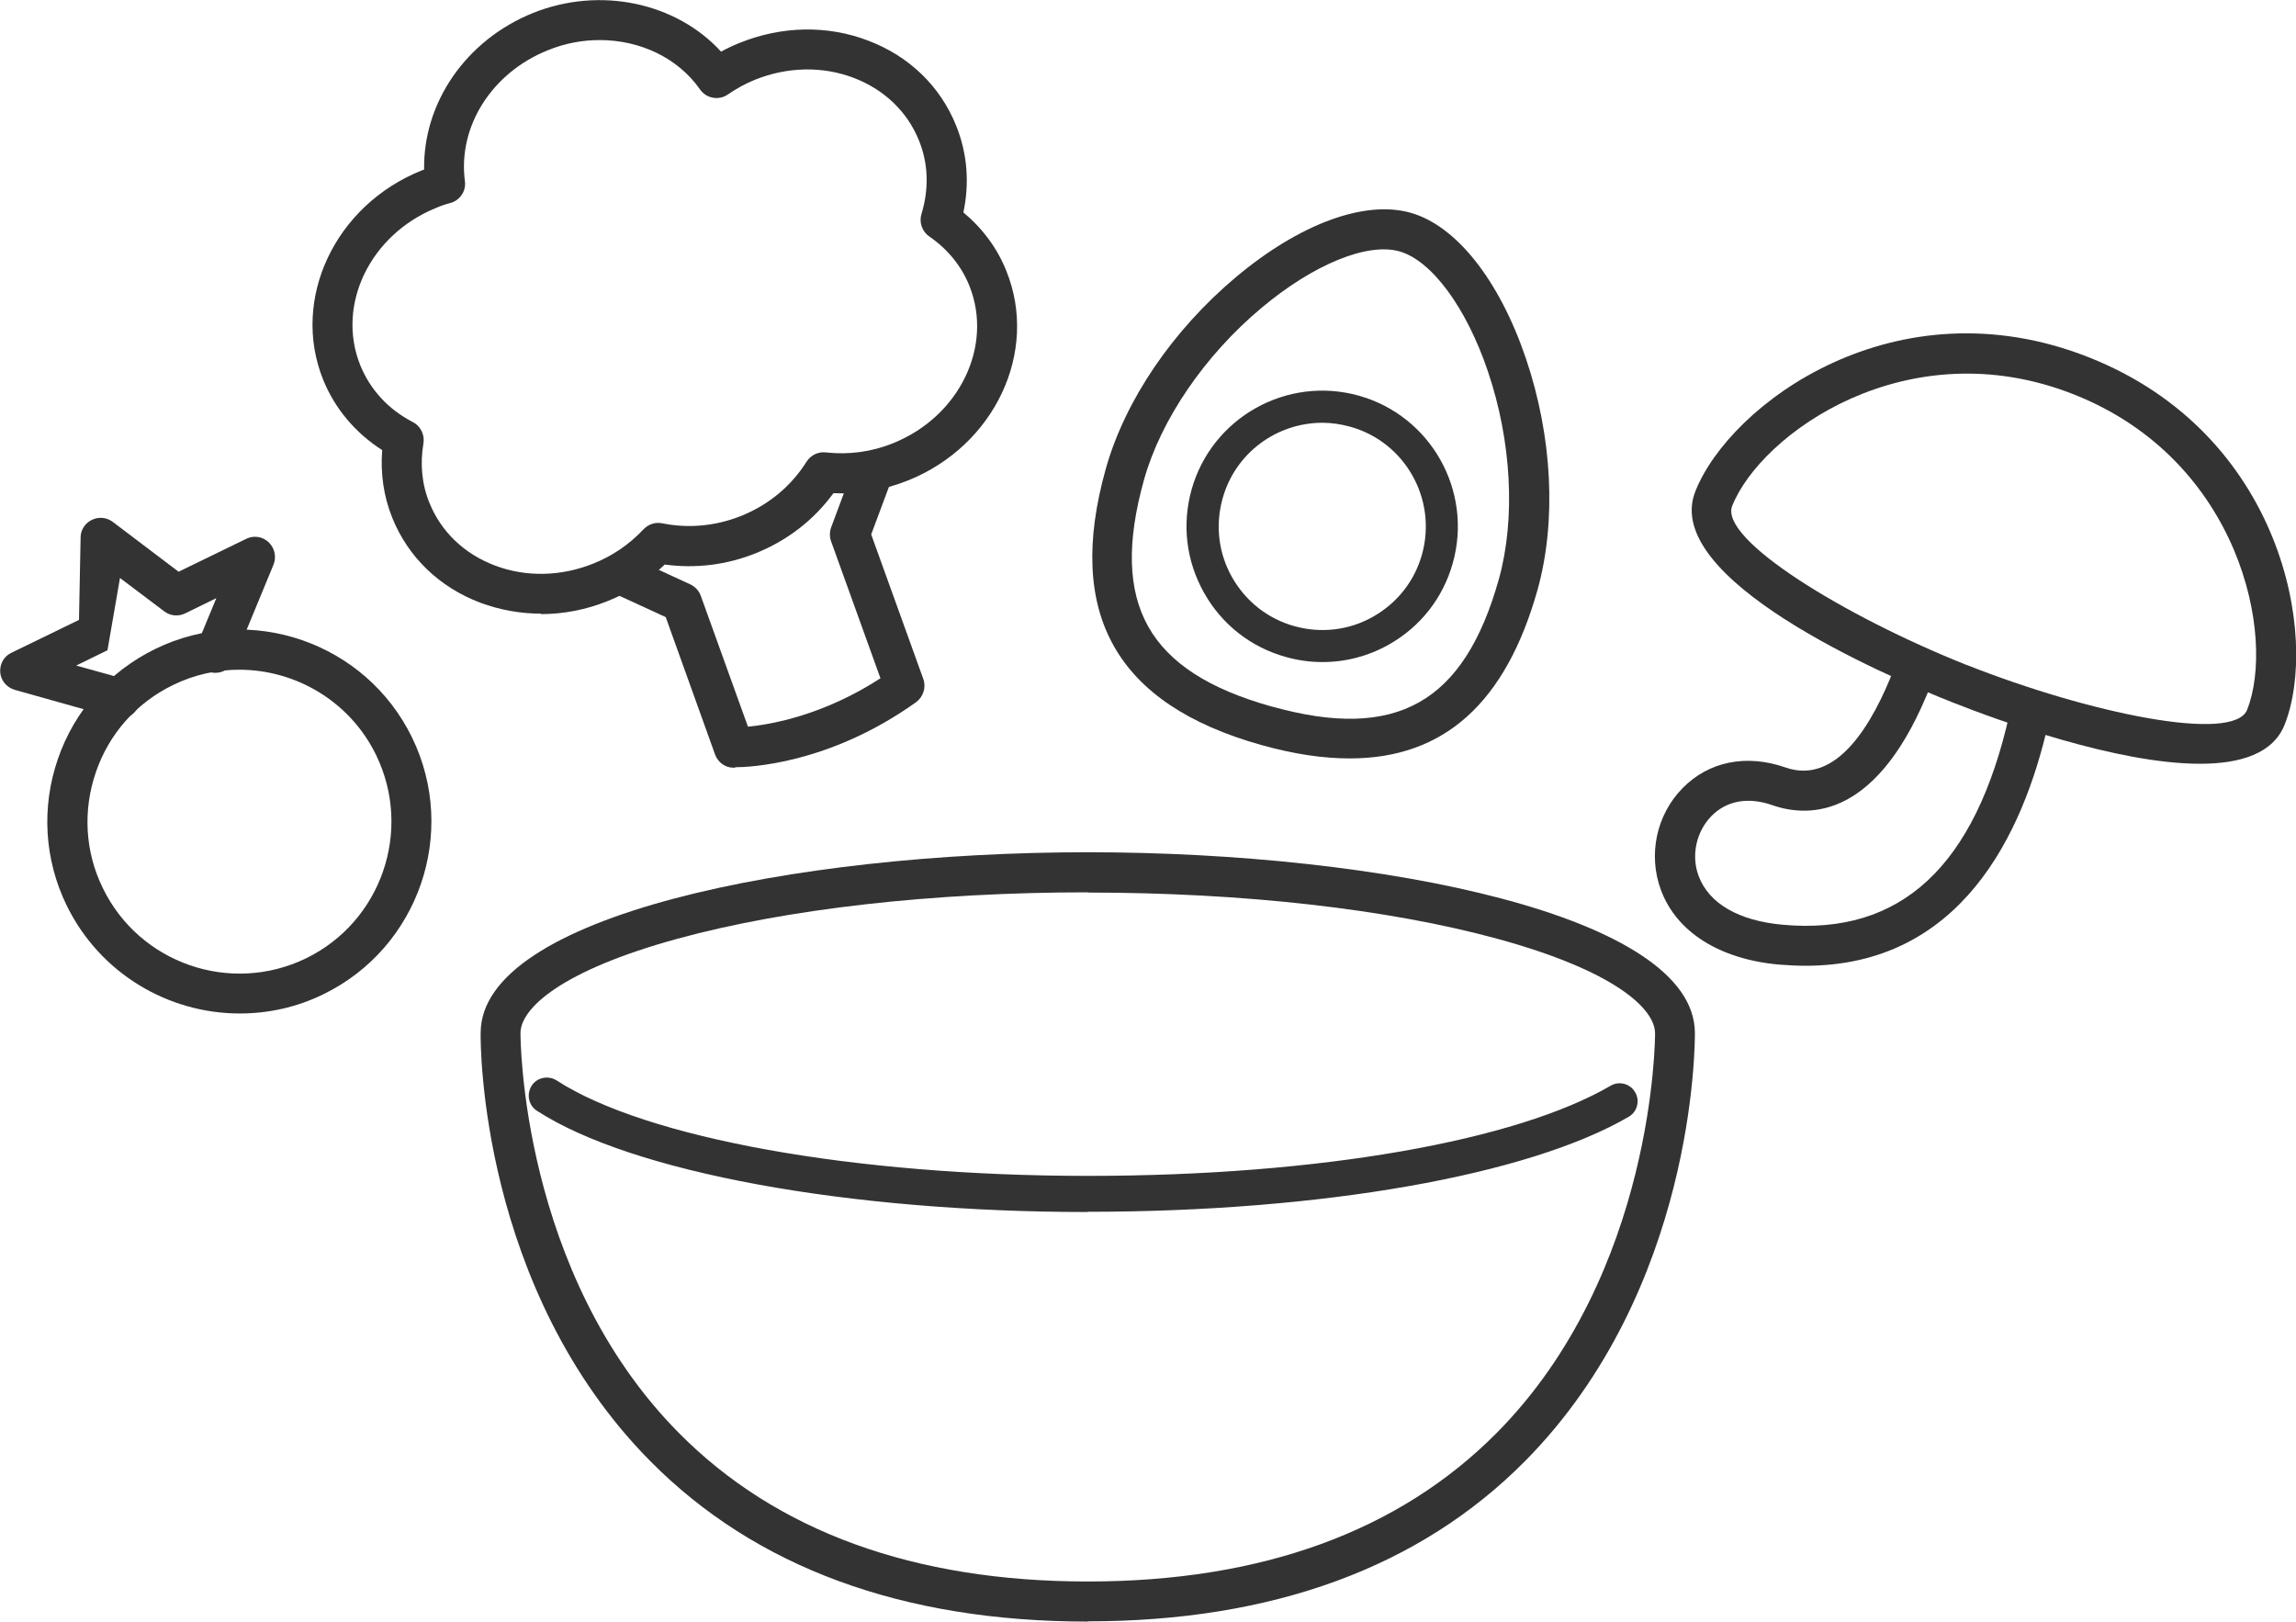 <?xml version="1.0" encoding="UTF-8"?><svg id="_レイヤー_2" xmlns="http://www.w3.org/2000/svg" viewBox="0 0 99.12 70"><defs><style>.cls-1{fill:#333;}</style></defs><g id="_レイヤー_1-2"><path class="cls-1" d="M46.96,52.32c-10.35,0-19.68-1.71-23.78-4.37-.36-.23-.46-.71-.23-1.08.23-.36.72-.46,1.08-.23,3.86,2.5,12.86,4.12,22.93,4.12s18.52-1.53,22.57-3.89c.37-.22.85-.09,1.06.28.22.37.09.85-.28,1.06-4.34,2.53-13.28,4.1-23.35,4.1Z"/><path class="cls-1" d="M46.96,70c-7.98,0-14.34-2.33-18.89-6.93-7.36-7.44-7.33-18.03-7.32-18.48,0-5.06,13.51-7.8,26.21-7.8s26.2,2.73,26.21,7.8c0,.51,0,11.06-7.32,18.47-4.55,4.6-10.91,6.93-18.89,6.93ZM46.96,38.52c-6.7,0-12.98.71-17.7,2-5.01,1.37-6.79,3-6.79,4.08,0,.11-.01,10.35,6.84,17.26,4.21,4.25,10.15,6.41,17.65,6.41s13.43-2.16,17.65-6.41c6.85-6.91,6.84-17.15,6.84-17.25h0c0-1.08-1.78-2.71-6.79-4.08-4.72-1.29-11-2-17.7-2ZM73.17,44.6h0,0Z"/><path class="cls-1" d="M57.1,28.58c-.53,0-1.06-.07-1.59-.22-1.51-.42-2.76-1.4-3.53-2.77s-.96-2.94-.54-4.45c.87-3.11,4.11-4.93,7.22-4.06,3.11.87,4.93,4.11,4.06,7.22h0c-.42,1.51-1.4,2.76-2.77,3.53-.89.5-1.87.75-2.86.75ZM57.09,18.25c-1.96,0-3.76,1.29-4.31,3.27-.32,1.15-.18,2.36.41,3.4.59,1.04,1.54,1.79,2.69,2.11,1.15.32,2.36.18,3.4-.41,1.04-.59,1.79-1.54,2.11-2.69h0c.66-2.38-.73-4.85-3.1-5.51-.4-.11-.81-.17-1.2-.17ZM62.06,24.11h0,0Z"/><path class="cls-1" d="M58.27,32.74c-1.16,0-2.43-.19-3.82-.58h0c-6.27-1.76-8.47-5.66-6.71-11.93.83-2.95,2.88-5.97,5.62-8.27,2.73-2.29,5.54-3.33,7.52-2.78,1.98.55,3.84,2.9,4.99,6.28,1.15,3.39,1.33,7.03.51,9.99-1.37,4.88-4.03,7.29-8.11,7.29ZM54.91,30.5c5.37,1.5,8.3-.15,9.8-5.51.72-2.59.55-5.94-.48-8.97-.93-2.75-2.43-4.78-3.82-5.17-1.39-.39-3.72.57-5.95,2.44-2.45,2.05-4.34,4.82-5.07,7.41-1.5,5.37.15,8.3,5.51,9.8h0Z"/><path class="cls-1" d="M94.97,32.97c-3.59,0-8.68-1.86-10.68-2.65,0,0,0,0,0,0-2.98-1.18-12.6-5.34-11.1-9.11,1.49-3.77,8.65-9.09,17-5.78,8.35,3.31,9.93,12.08,8.44,15.85-.49,1.24-1.89,1.69-3.65,1.69ZM84.92,28.71c5.26,2.08,11.51,3.38,12.09,1.93,1.24-3.13-.28-10.76-7.47-13.61-7.19-2.85-13.52,1.69-14.76,4.81-.57,1.45,4.88,4.78,10.13,6.87Z"/><path class="cls-1" d="M77.95,41.69c-.37,0-.75-.02-1.14-.05-2.58-.23-4.44-1.41-5.11-3.23-.56-1.52-.19-3.24.94-4.39,1.13-1.15,2.75-1.48,4.44-.89,2.22.78,3.77-1.89,4.69-4.27.17-.45.67-.67,1.12-.5.45.17.67.67.5,1.12-2.27,5.89-5.28,5.83-6.87,5.28-1.05-.37-1.98-.2-2.64.47-.65.67-.88,1.7-.55,2.58.44,1.19,1.73,1.94,3.64,2.11,5.1.46,8.3-2.52,9.78-9.09.11-.47.57-.76,1.03-.65.47.1.76.57.65,1.03-1.1,4.86-3.81,10.48-10.49,10.48Z"/><path class="cls-1" d="M23.35,26.49c-.89,0-1.77-.16-2.61-.47-1.78-.67-3.13-1.98-3.81-3.68-.37-.92-.51-1.91-.43-2.91-1.16-.74-2.05-1.8-2.55-3.04-1.4-3.48.51-7.53,4.25-9.03.04-.01.07-.03.11-.04-.05-2.88,1.8-5.59,4.7-6.76,2.9-1.16,6.18-.45,8.12,1.67.27-.15.55-.28.83-.39,1.8-.72,3.76-.76,5.51-.09,1.78.67,3.13,1.98,3.81,3.68.48,1.19.58,2.47.31,3.74.83.69,1.47,1.55,1.86,2.54h0c1.4,3.48-.51,7.53-4.25,9.03-1.02.41-2.13.6-3.22.55-.84,1.15-1.98,2.04-3.35,2.59-1.26.51-2.61.67-3.93.49-.71.67-1.53,1.2-2.45,1.57-.94.38-1.92.57-2.9.57ZM25.89,1.73c-.75,0-1.51.14-2.24.44-2.42.97-3.89,3.29-3.58,5.65.06.42-.21.83-.62.94-.23.06-.43.13-.61.21-2.86,1.15-4.33,4.19-3.29,6.79.43,1.06,1.21,1.91,2.27,2.46.34.17.52.55.46.92-.15.88-.07,1.77.26,2.57.5,1.24,1.5,2.2,2.82,2.7,1.34.51,2.85.48,4.25-.08.83-.33,1.56-.83,2.17-1.48.21-.22.51-.32.81-.26,1.13.23,2.31.12,3.41-.32,1.19-.48,2.16-1.29,2.82-2.34.18-.28.5-.44.83-.4.98.11,1.98-.02,2.91-.4,2.86-1.15,4.33-4.19,3.29-6.79h0c-.34-.85-.94-1.59-1.73-2.13-.31-.21-.45-.61-.34-.97.33-1.08.3-2.18-.11-3.18-.5-1.24-1.5-2.2-2.82-2.7-1.34-.51-2.85-.48-4.25.08-.4.16-.8.38-1.18.64-.39.27-.93.17-1.2-.22-.96-1.37-2.6-2.13-4.33-2.13Z"/><path class="cls-1" d="M31.73,33.14s-.06,0-.07,0c-.36,0-.67-.24-.79-.57l-2.13-5.93c-.44-.2-1.26-.58-2.13-.98-.43-.2-.62-.72-.42-1.15.2-.43.72-.62,1.15-.42,1.29.6,2.45,1.13,2.45,1.13.21.1.38.27.46.49l2.04,5.66c1.02-.1,3.27-.5,5.72-2.09l-2.13-5.91c-.07-.19-.07-.4,0-.6l.89-2.39c.17-.45.66-.67,1.11-.51.45.17.67.67.51,1.11l-.78,2.09,2.25,6.24c.13.36,0,.77-.31,1-3.78,2.7-7.26,2.81-7.81,2.81Z"/><path class="cls-1" d="M10.35,43.75c-3.08,0-6.03-1.72-7.47-4.66-.97-1.99-1.1-4.24-.38-6.33.72-2.09,2.22-3.78,4.21-4.75,4.11-2,9.08-.28,11.08,3.83h0c2,4.11.28,9.08-3.83,11.08-1.16.57-2.4.83-3.61.83ZM10.33,28.91c-.96,0-1.94.21-2.86.66-1.58.77-2.76,2.1-3.33,3.76-.57,1.66-.47,3.44.3,5.01,1.58,3.25,5.51,4.61,8.77,3.03,3.25-1.58,4.61-5.51,3.03-8.77h0c-1.13-2.33-3.48-3.69-5.91-3.69Z"/><path class="cls-1" d="M4.64,28.07l-1.35.66,2.12.59c.46.13.73.61.6,1.07-.11.38-.45.63-.83.63-.08,0-.16-.01-.23-.03l-4.31-1.21c-.35-.1-.6-.4-.63-.75-.03-.36.16-.7.48-.85l2.92-1.42.07-3.56c0-.32.19-.62.49-.76.29-.14.64-.11.9.09l2.84,2.15,2.92-1.42c.32-.16.71-.1.97.15.26.25.34.63.21.96l-1.71,4.14c-.18.44-.69.65-1.13.47-.44-.18-.65-.69-.47-1.13l.84-2.03-1.35.66c-.29.14-.64.11-.9-.09l-1.91-1.44"/></g></svg>